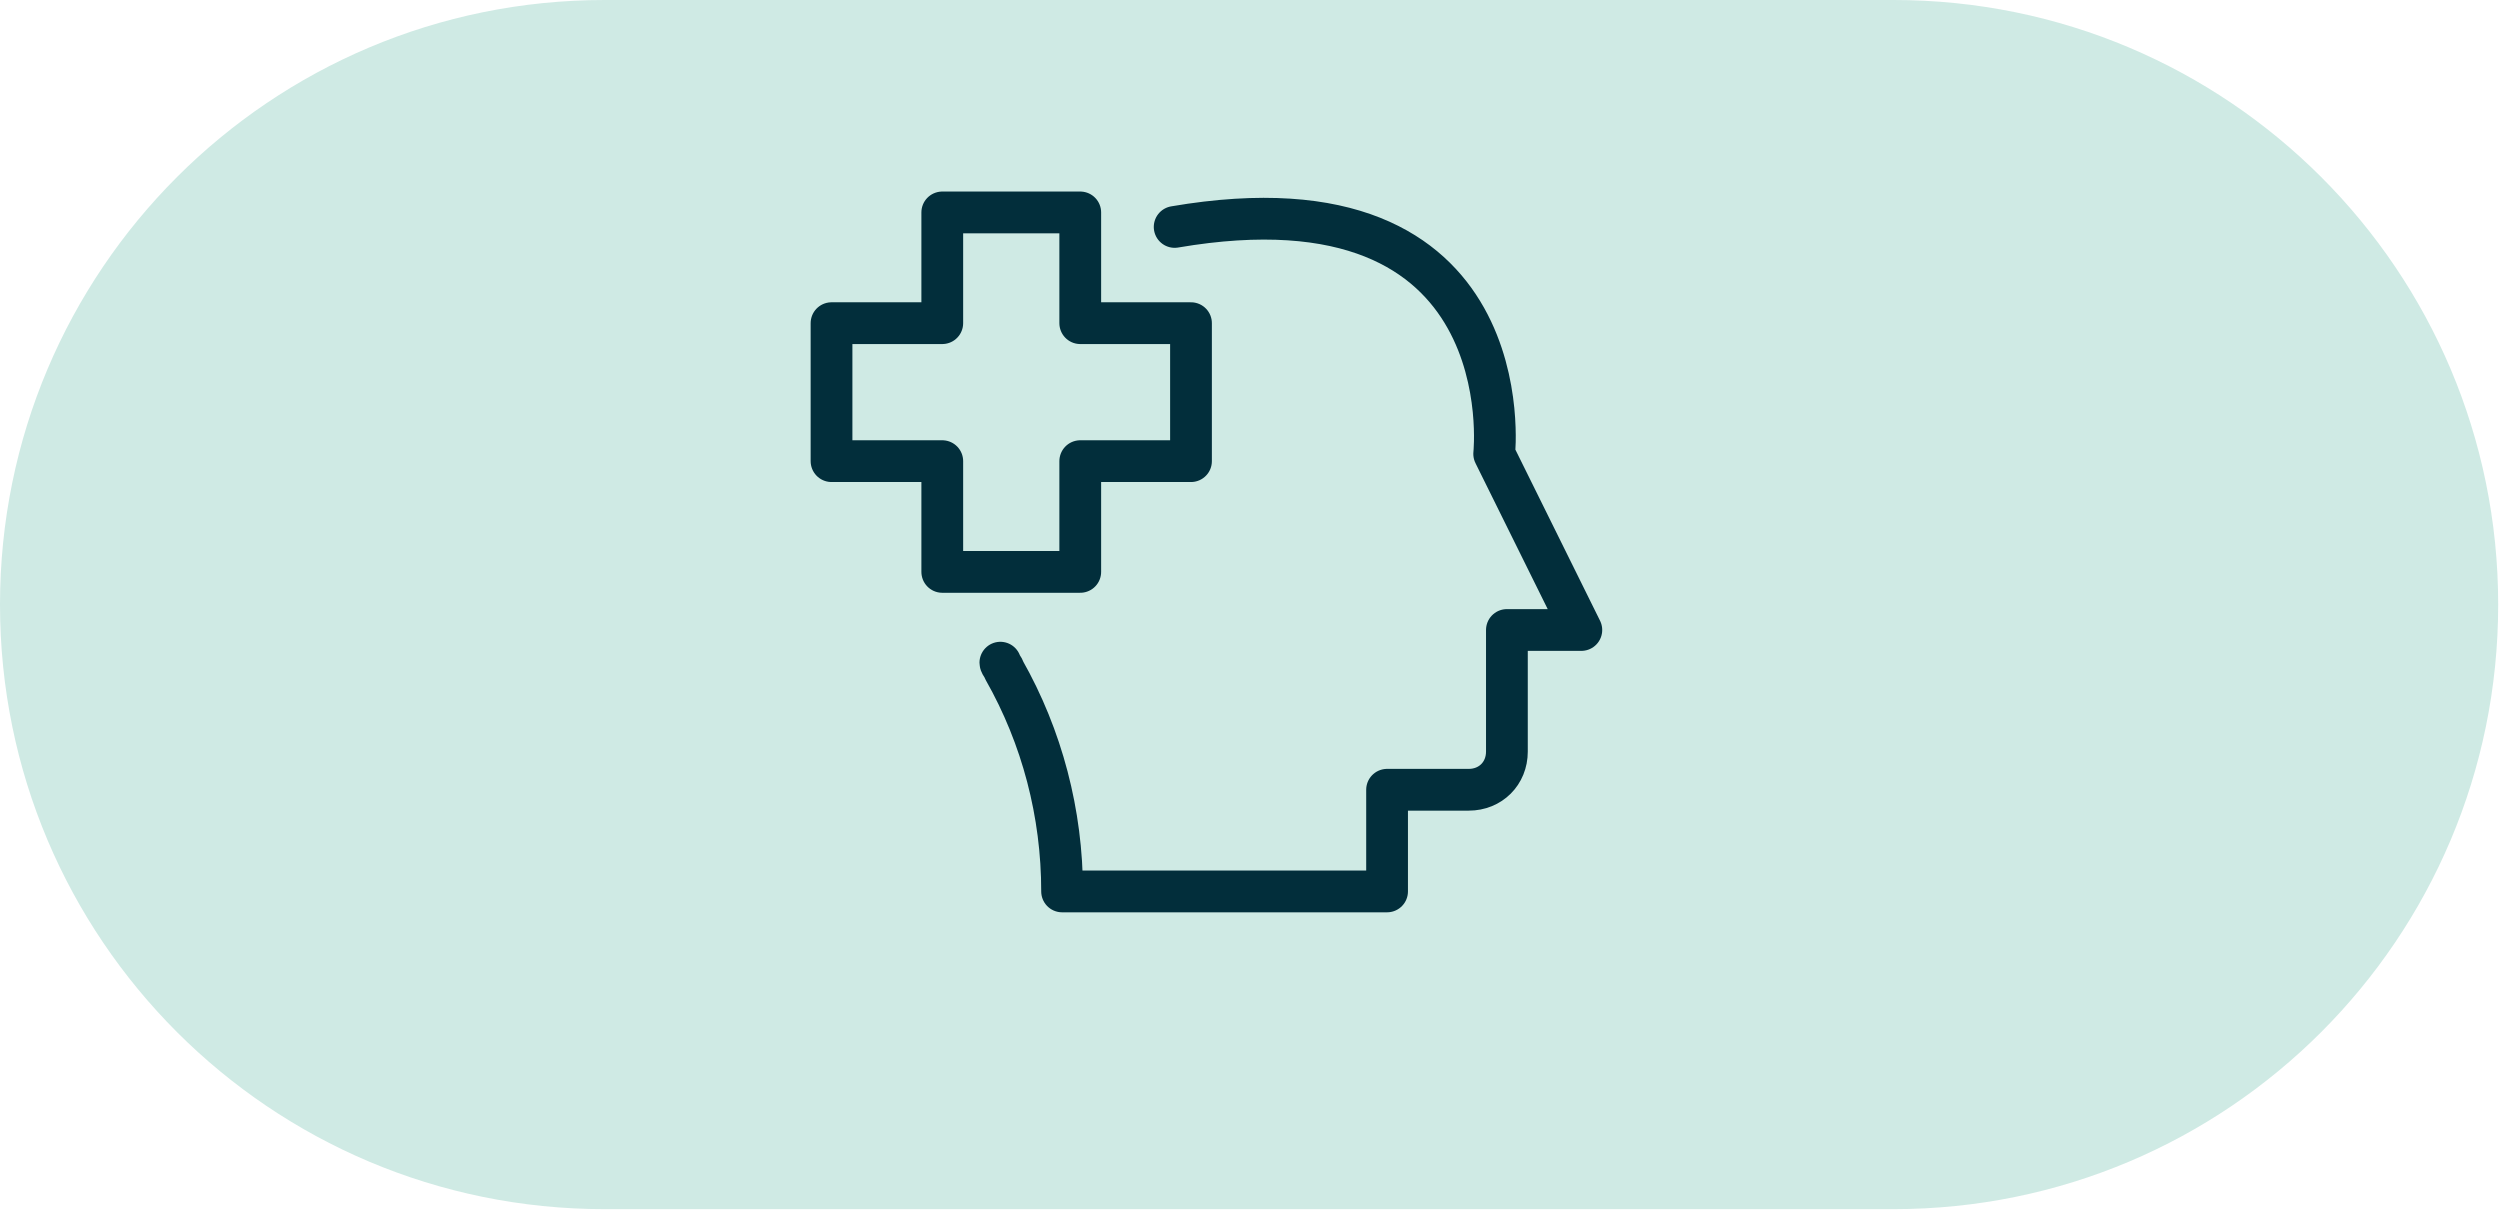 <?xml version="1.0" encoding="UTF-8"?>
<svg id="Layer_2" xmlns="http://www.w3.org/2000/svg" version="1.1" viewBox="0 0 137.7 66.7">
  <!-- Generator: Adobe Illustrator 29.0.1, SVG Export Plug-In . SVG Version: 2.1.0 Build 192)  -->
  <defs>
    <style>
      .st0 {
        fill: #cfeae4;
      }

      .st1 {
        fill: none;
        stroke: #022e3b;
        stroke-linecap: round;
        stroke-linejoin: round;
        stroke-width: 2.3px;
      }
    </style>
  </defs>
  <g id="Layer_1-2">
    <path class="st0" d="M33.3,0C14.9,0,0,14.9,0,33.3s14.9,33.3,33.3,33.3h71c18.4,0,33.3-14.9,33.3-33.3S122.7,0,104.3,0H33.3Z"/>
  </g>
  <path class="st1" d="M64.7,12.5c19.3-3.3,17.6,12.5,17.6,12.5l4.8,9.7h-4.1v6.7c0,1.2-.9,2.1-2.1,2.1h-4.5v5.6h-17.9c0-4.3-1.1-8.5-3.2-12.2,0-.1-.2-.3-.2-.4M65.6,17.8h-6.1v-6.1h-7.6v6.1h-6.1v7.6h6.1v6.1h7.6v-6.1h6.1v-7.6Z"/>
</svg>
